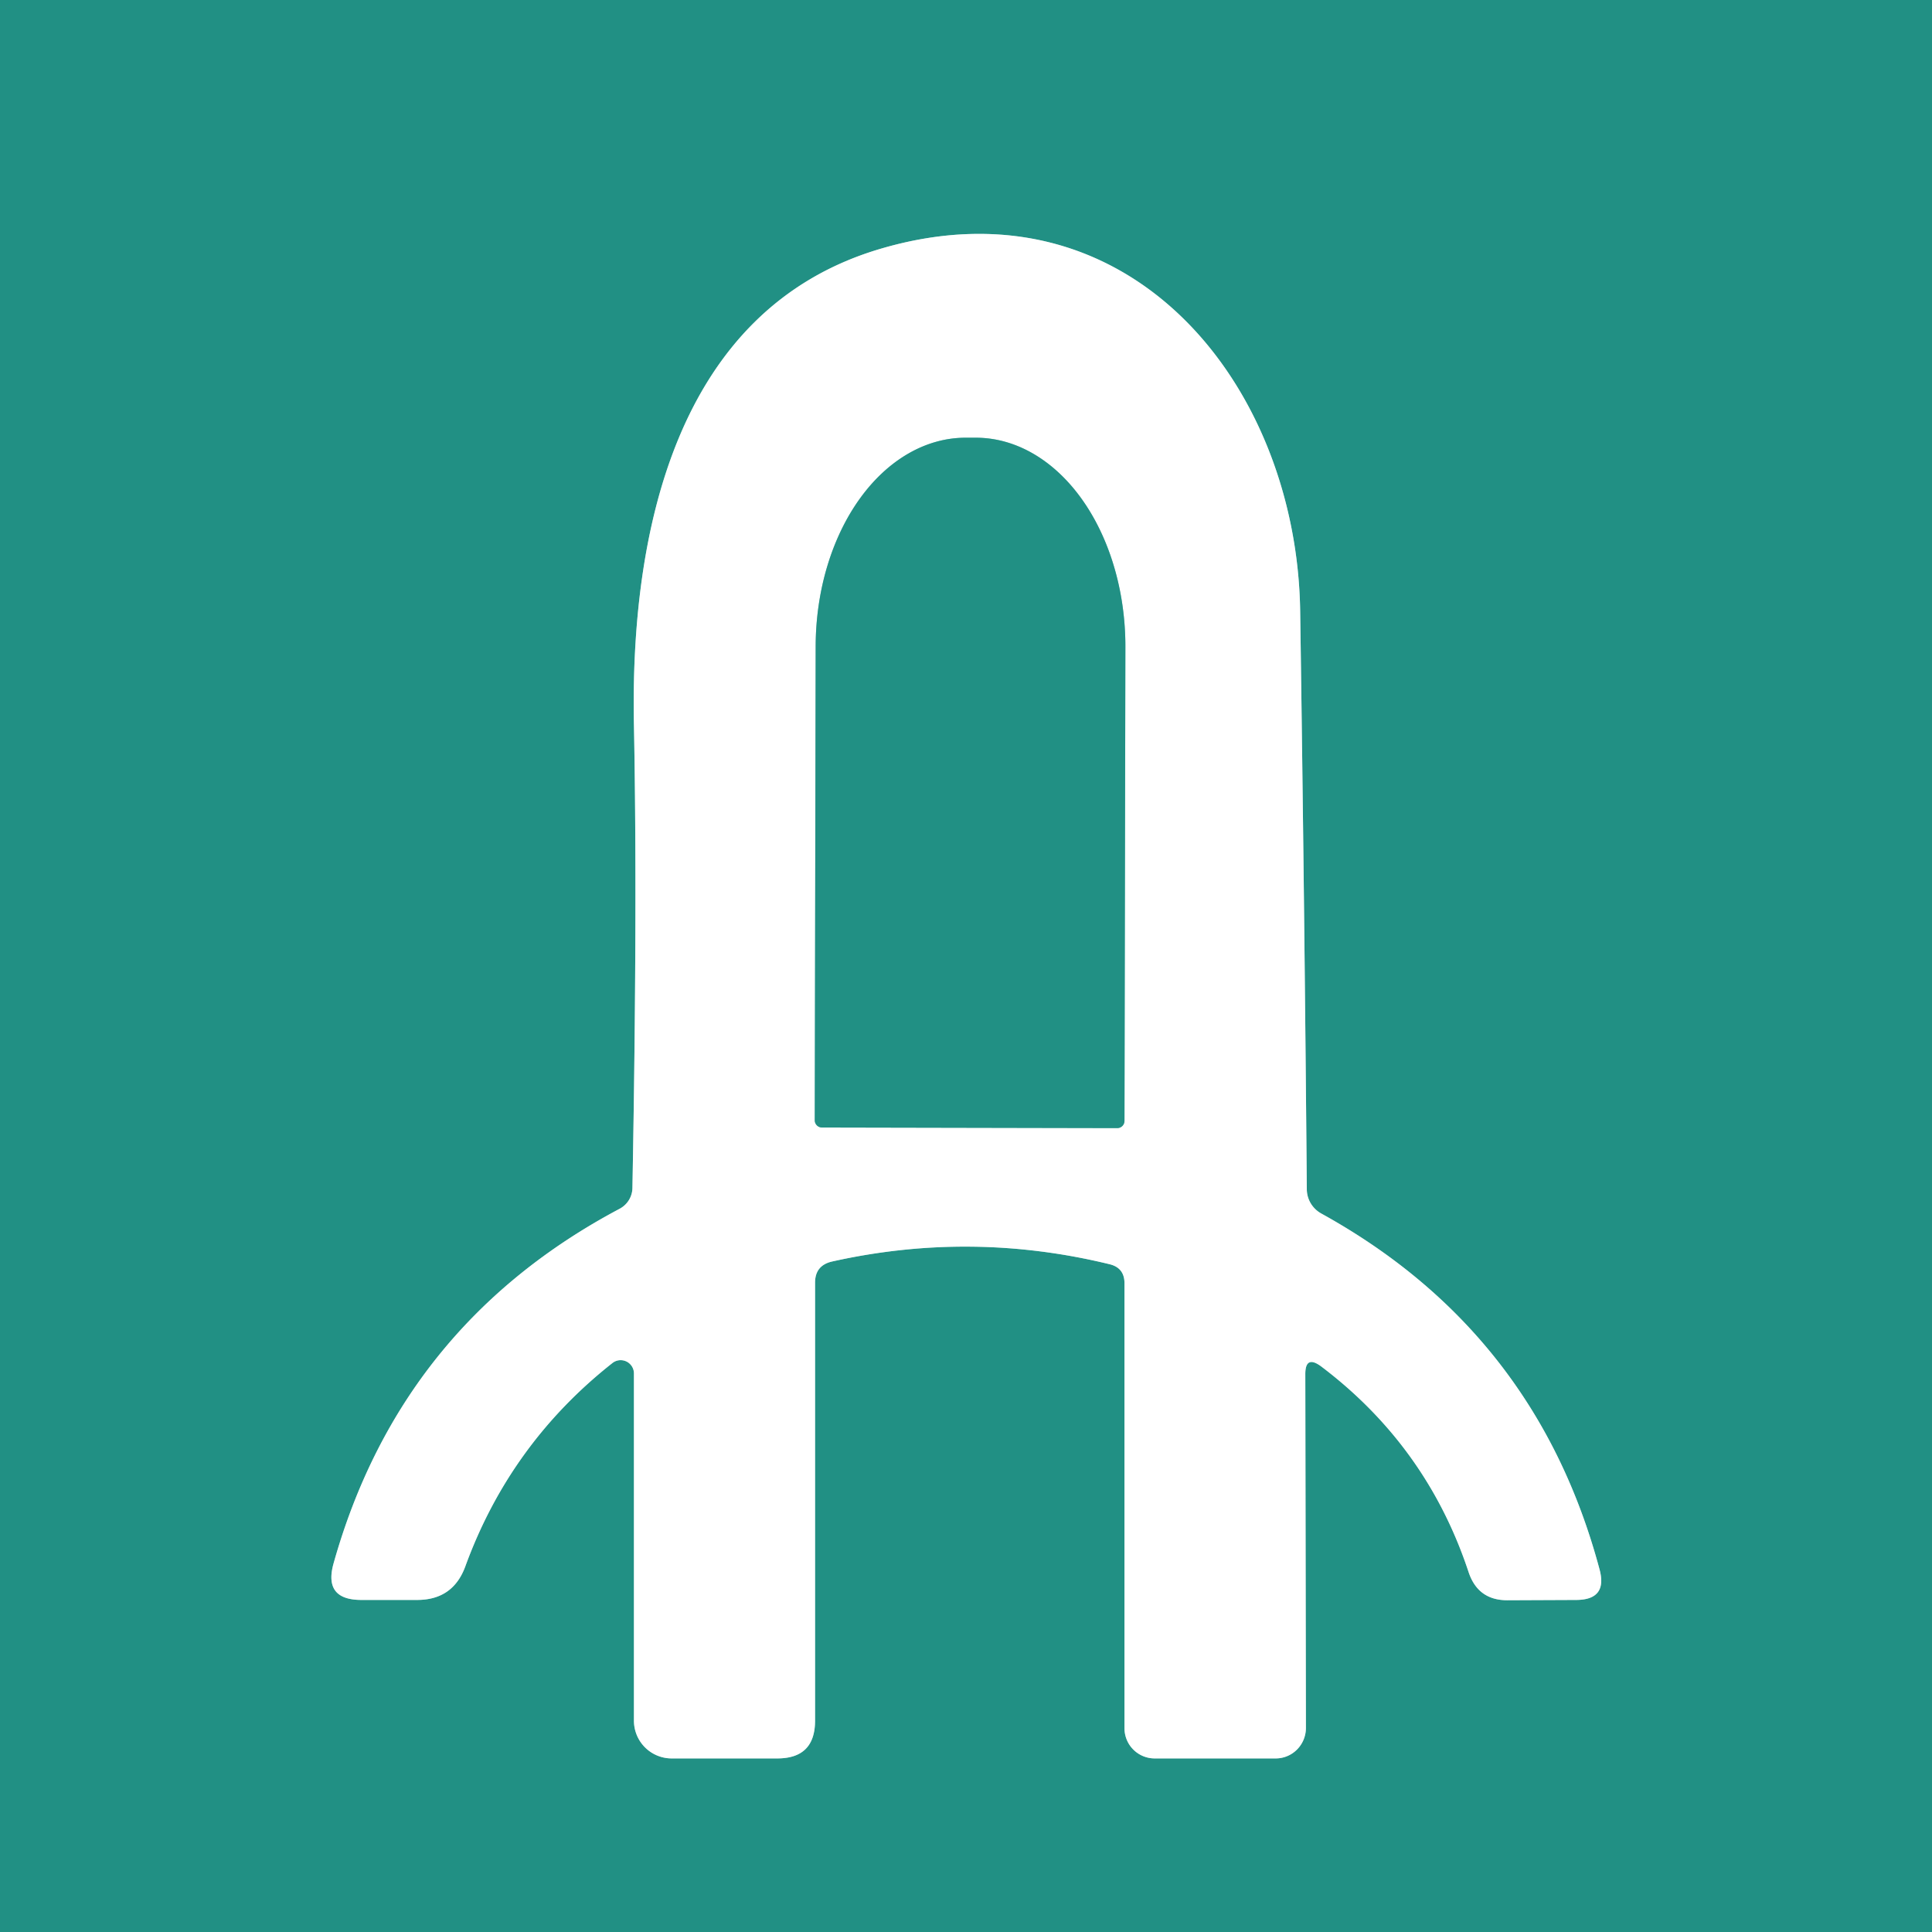 <?xml version="1.0" encoding="UTF-8" standalone="no"?>
<!DOCTYPE svg PUBLIC "-//W3C//DTD SVG 1.1//EN" "http://www.w3.org/Graphics/SVG/1.1/DTD/svg11.dtd">
<svg xmlns="http://www.w3.org/2000/svg" version="1.1" viewBox="0.00 0.00 64.00 64.00">
<rect x="0.00" y="0.00" width="64.00" height="64.00" fill="#333333" stroke="none"/>
<g stroke-width="2.00" fill="none" stroke-linecap="butt">
<path stroke="#90c8c2" vector-effect="non-scaling-stroke" d="
  M 43.76 45.26
  Q 47.27 47.91 48.65 52.08
  Q 48.96 53.01 49.93 53.01
  L 52.23 53.00
  Q 53.25 52.99 52.99 52.00
  Q 50.89 44.13 43.77 40.20
  A 0.93 0.92 14.2 0 1 43.29 39.41
  Q 43.21 29.82 43.07 20.25
  C 42.96 12.72 37.38 5.80 29.14 8.25
  C 22.38 10.26 20.87 17.67 21.00 24.02
  Q 21.12 30.07 20.95 39.36
  A 0.80 0.79 -13.7 0 1 20.53 40.04
  Q 13.27 43.89 11.05 51.79
  Q 10.71 53.00 11.97 53.00
  L 13.82 53.00
  Q 15.00 53.00 15.41 51.90
  Q 16.89 47.83 20.29 45.15
  A 0.44 0.44 0.0 0 1 21.00 45.49
  L 21.00 57.00
  A 1.25 1.25 0.0 0 0 22.25 58.25
  L 25.75 58.25
  Q 27.00 58.25 27.00 57.00
  L 27.00 42.49
  Q 27.00 41.92 27.56 41.79
  Q 32.17 40.76 36.76 41.88
  Q 37.25 42.00 37.25 42.51
  L 37.25 57.25
  A 1.00 1.00 0.0 0 0 38.25 58.25
  L 42.26 58.25
  A 1.01 1.00 -90.0 0 0 43.26 57.24
  L 43.24 45.52
  Q 43.24 44.88 43.76 45.26"
/>
<path stroke="#90c8c2" vector-effect="non-scaling-stroke" d="
  M 27.23 37.35
  L 37.01 37.37
  A 0.24 0.24 0.0 0 0 37.25 37.13
  L 37.28 21.43
  A 6.92 4.96 -89.9 0 0 32.33 14.50
  L 31.99 14.50
  A 6.92 4.96 -89.9 0 0 27.02 21.41
  L 26.99 37.11
  A 0.24 0.24 0.0 0 0 27.23 37.35"
/>
</g>
<path fill="#219084" d="
  M 0.00 0.00
  L 64.00 0.00
  L 64.00 64.00
  L 0.00 64.00
  L 0.00 0.00
  Z
  M 43.76 45.26
  Q 47.27 47.91 48.65 52.08
  Q 48.96 53.01 49.93 53.01
  L 52.23 53.00
  Q 53.25 52.99 52.99 52.00
  Q 50.89 44.13 43.77 40.20
  A 0.93 0.92 14.2 0 1 43.29 39.41
  Q 43.21 29.82 43.07 20.25
  C 42.96 12.72 37.38 5.80 29.14 8.25
  C 22.38 10.26 20.87 17.67 21.00 24.02
  Q 21.12 30.07 20.95 39.36
  A 0.80 0.79 -13.7 0 1 20.53 40.04
  Q 13.27 43.89 11.05 51.79
  Q 10.71 53.00 11.97 53.00
  L 13.82 53.00
  Q 15.00 53.00 15.41 51.90
  Q 16.89 47.83 20.29 45.15
  A 0.44 0.44 0.0 0 1 21.00 45.49
  L 21.00 57.00
  A 1.25 1.25 0.0 0 0 22.25 58.25
  L 25.75 58.25
  Q 27.00 58.25 27.00 57.00
  L 27.00 42.49
  Q 27.00 41.92 27.56 41.79
  Q 32.17 40.76 36.76 41.88
  Q 37.25 42.00 37.25 42.51
  L 37.25 57.25
  A 1.00 1.00 0.0 0 0 38.25 58.25
  L 42.26 58.25
  A 1.01 1.00 -90.0 0 0 43.26 57.24
  L 43.24 45.52
  Q 43.24 44.88 43.76 45.26
  Z"
/>
<path fill="#ffffff" d="
  M 43.24 45.52
  L 43.26 57.24
  A 1.01 1.00 90.0 0 1 42.26 58.25
  L 38.25 58.25
  A 1.00 1.00 0.0 0 1 37.25 57.25
  L 37.25 42.51
  Q 37.25 42.00 36.76 41.88
  Q 32.17 40.76 27.56 41.79
  Q 27.00 41.92 27.00 42.49
  L 27.00 57.00
  Q 27.00 58.25 25.75 58.25
  L 22.25 58.25
  A 1.25 1.25 0.0 0 1 21.00 57.00
  L 21.00 45.49
  A 0.44 0.44 0.0 0 0 20.29 45.15
  Q 16.89 47.83 15.41 51.90
  Q 15.00 53.00 13.82 53.00
  L 11.97 53.00
  Q 10.71 53.00 11.05 51.79
  Q 13.27 43.89 20.53 40.04
  A 0.80 0.79 -13.7 0 0 20.95 39.36
  Q 21.12 30.07 21.00 24.02
  C 20.87 17.67 22.38 10.26 29.14 8.25
  C 37.38 5.80 42.96 12.72 43.07 20.25
  Q 43.21 29.82 43.29 39.41
  A 0.93 0.92 14.2 0 0 43.77 40.20
  Q 50.89 44.13 52.99 52.00
  Q 53.25 52.99 52.23 53.00
  L 49.93 53.01
  Q 48.96 53.01 48.65 52.08
  Q 47.27 47.91 43.76 45.26
  Q 43.24 44.88 43.24 45.52
  Z
  M 27.23 37.35
  L 37.01 37.37
  A 0.24 0.24 0.0 0 0 37.25 37.13
  L 37.28 21.43
  A 6.92 4.96 -89.9 0 0 32.33 14.50
  L 31.99 14.50
  A 6.92 4.96 -89.9 0 0 27.02 21.41
  L 26.99 37.11
  A 0.24 0.24 0.0 0 0 27.23 37.35
  Z"
/>
<path fill="#219084" d="
  M 27.23 37.35
  A 0.24 0.24 0.0 0 1 26.99 37.11
  L 27.02 21.41
  A 6.92 4.96 -89.9 0 1 31.99 14.50
  L 32.33 14.50
  A 6.92 4.96 -89.9 0 1 37.28 21.43
  L 37.25 37.13
  A 0.24 0.24 0.0 0 1 37.01 37.37
  L 27.23 37.35
  Z"
/>
</svg>

